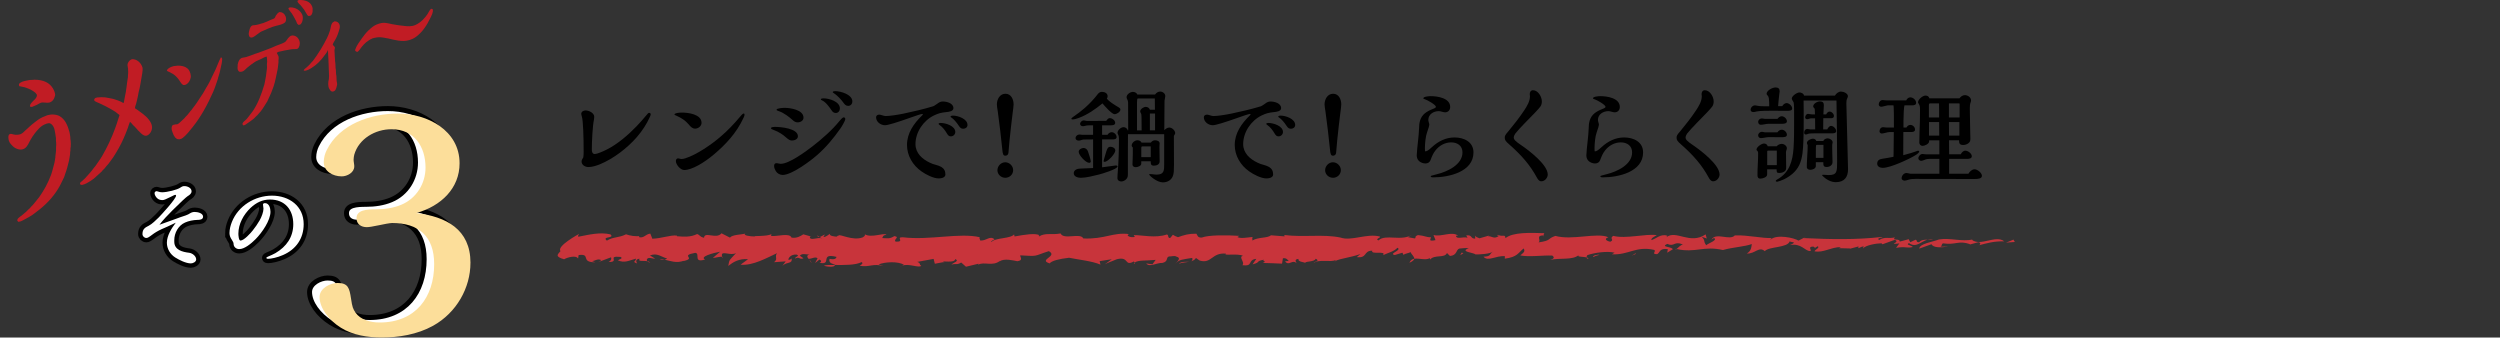 <?xml version="1.0" encoding="UTF-8"?>
<svg xmlns="http://www.w3.org/2000/svg" viewBox="0 0 1000 135">
  <rect x="0" y="0" width="1000" height="135" fill="#333333" stroke="none"/>
  <g style="isolation: isolate;">
    <g id="b" data-name="レイヤー 2">
      <g id="c" data-name="レイヤー 1">
        <g>
          <g>
            <g>
              <g>
                <path d="M259.66,45.15c.4,0,.62.22.62.61,0,.26-.18.7-.31.96-1.32,2.97-3.12,5.68-5.24,8.13-3.83,4.41-9.37,8.65-14.79,10.88-1.45.57-3.04,1.09-4.58,1.09-1.28,0-2.73-.79-2.73-2.23,0-.48.26-1,.7-1.66.09-.7.13-1.44.13-2.19,0-6.21-.22-12.55-.7-14.03-.13-.44-.26-.96-.26-1.18,0-.87.92-1.36,1.72-1.36,1.36,0,3.48,1,3.48,2.58,0,.31-.04.7-.13,1.18-.53,2.45-.84,8.65-.84,11.89,0,.83.18,1.79,1.23,1.79.79,0,3.12-.96,4.84-1.84,4.18-2.1,8.36-5.68,11.79-9.22,1.36-1.4,2.68-2.93,3.96-4.46.62-.74.79-.96,1.1-.96Z" style="fill: #000; stroke-width: 0px;"/>
                <path d="M278.01,51.44c-1.01,0-1.67-.61-2.55-1.7-1.32-1.57-2.99-2.62-4.88-3.45-.57-.22-.79-.35-.79-.52,0-.48,1.58-.74,2.95-.74,2.55,0,7.88.66,7.88,4.11,0,1.31-1.32,2.32-2.6,2.32ZM274.09,63.33c4.53-1.4,10.61-5.6,14.17-8.7,2.82-2.4,5.24-4.94,7.66-7.82,1.06-1.27,1.32-1.4,1.54-1.4.26,0,.35.13.35.35,0,.48-.09.7-.35,1.27-2.9,6.25-7.17,10.75-11.93,14.77-3.83,3.24-8.76,6.21-11.84,6.21-1.5,0-3.34-2.14-3.34-3.58,0-.52.26-1.09.88-1.09.18,0,.4.04.66.13.26.09.48.13.7.13.44,0,.92-.09,1.5-.26Z" style="fill: #000; stroke-width: 0px;"/>
                <path d="M316.73,56.21c-.66,0-1.32-.35-2.24-1.18-1.28-1.18-3.12-2.36-4.75-2.93-.79-.31-1.36-.52-1.36-.83,0-.44,1.19-.52,1.54-.52,2.29,0,9.24.57,9.24,3.76,0,1.22-1.41,1.7-2.42,1.7ZM336.09,51.49c-2.73,3.89-5.68,7.43-9.29,10.58-2.73,2.4-10.12,7.91-13.73,7.91-1.1,0-2.2-.61-2.77-1.57-.35-.61-.66-1.31-.66-2.05,0-.57.26-1.09.92-1.09.22,0,.53.04.84.13.35.09.66.13.88.13,3.43,0,10.17-5.03,12.94-7.17,3.7-2.88,7.66-6.34,10.61-10.01.31-.39,1.19-1.4,1.63-1.4.4,0,.66.26.66.66,0,.7-1.54,3.24-2.02,3.89ZM319.02,48.95c-.88,0-1.5-.48-2.11-1.05-1.28-1.18-3.61-2.84-5.06-3.32-.97-.31-1.23-.48-1.23-.7,0-.61,2.68-.74,3.21-.74,2.33,0,7.57.79,7.57,3.93,0,1.22-1.23,1.88-2.38,1.88ZM334.29,45.19c-.84,0-1.28-.48-1.72-1.14-.84-1.27-2.38-3.37-3.83-3.93-.13-.04-.4-.22-.4-.39,0-.35.84-.39,1.06-.39,2.24,0,6.56,1.27,6.56,4.02,0,.96-.62,1.84-1.67,1.84ZM340.93,40.56c0,1-.62,1.79-1.67,1.79-.88,0-1.41-.57-1.85-1.22-.84-1.22-2.51-2.97-3.74-3.76-.35-.22-.57-.39-.57-.48,0-.39.7-.44.97-.44,2.2,0,6.87,1.36,6.87,4.11Z" style="fill: #000; stroke-width: 0px;"/>
                <path d="M375.16,41.3c.62-.44,1.23-.7,1.94-.7,1.58,0,4.27.66,4.27,2.67,0,1.27-1.94,1.49-2.9,1.57-2.02.22-3.12.48-4.93,1.36-4.22,2.05-7.35,6.69-7.35,11.45,0,3.58,2.68,5.99,5.76,7.43.7.35,1.63.7,2.42.87.57.13,1.54.48,2.16.83,1.14.7,1.63,1.66,1.63,3.02,0,1.27-1.67,1.57-2.68,1.57-2.11,0-5.15-1.57-6.87-2.8-3.52-2.45-5.81-6.34-5.81-10.58,0-4.68,2.64-8.52,6.07-11.85.09-.09.26-.31.26-.39,0-.17-.13-.17-.26-.17-.4,0-3.04.87-4.09,1.27-6.38,2.27-9.68,3.24-10.78,3.24-1.76,0-3.57-1.36-3.57-3.19,0-.7.62-1.05,1.28-1.05.18,0,.62.09,1.01.22.48.17,1.23.35,1.5.35,1.63,0,4.8-.48,7.13-.96,3.96-.83,8.1-1.79,11.97-2.97.35-.17,1.45-.87,1.85-1.18ZM382.12,52.8c0,.92-.79,1.75-1.76,1.75-.7,0-1.1-.31-1.63-1.22-.7-1.22-1.76-2.58-2.95-3.37-.26-.17-.35-.31-.35-.39,0-.35.62-.39.84-.39,1.98,0,5.85,1.18,5.85,3.63ZM387,49.96c0,.92-.75,1.53-1.63,1.53-.79,0-1.19-.13-1.94-1.31-.66-1.05-1.98-2.62-2.86-3.15-.18-.09-.35-.22-.35-.35,0-.39.66-.44.92-.44,2.07,0,5.85,1.31,5.85,3.72Z" style="fill: #000; stroke-width: 0px;"/>
                <path d="M398.75,41.78c0-2.01,1.14-4.28,3.43-4.28s3.26,2.27,3.26,4.28c0,.61-.22,2.32-.35,3.19-.4,3.1-.92,7.74-1.28,11.23-.09.87-.31,3.37-.4,4.59-.04,1.22-.75,1.49-1.28,1.49-.84,0-1.06-.61-1.23-2.67-.18-2.23-1.41-12.68-1.8-15.12-.13-.7-.35-2.1-.35-2.71ZM402.09,71.11c-1.67,0-3.12-1.35-3.12-3.01s1.41-3.19,3.12-3.19,3.17,1.49,3.17,3.15c0,1.75-1.45,3.06-3.17,3.06Z" style="fill: #000; stroke-width: 0px;"/>
                <path d="M448.16,43.84c0,.92-1.5,1.84-2.33,1.84-1.1,0-4.09-3.41-4.84-4.33-2.82,2.32-5.9,4.46-9.33,5.77-.79.31-1.94.65-2.51.65-.22,0-.62,0-.62-.31,0-.13.4-.48.66-.66,1.67-1.14,3.34-2.4,4.84-3.72,1.85-1.66,3.56-3.45,5.06-5.42.44-.57.97-.92,1.67-.92,1.06,0,2.29.52,2.29,1.75,0,.35-.13.7-.31,1,.97,1.18,2.9,2.36,4.88,3.54.4.26.53.48.53.79ZM446.4,66.18c.22,0,.62.13.62.39,0,1.09-6.34,2.97-7.44,3.24-2.07.52-5.19,1.31-7.26,1.31-1.14,0-2.82-.44-2.82-1.84,0-1.31,1.45-1.84,2.55-1.84.4,0,1.36-.04,2.07-.09.66-.04,2.82-.13,3.12-.13v-11.45c-1.32,0-2.6,0-3.92.04-.31.04-.62.13-.84.22-.31.13-.62.22-.97.22-.62,0-1.28-.31-1.28-1.01,0-.83.75-1.44,1.58-1.44.09,0,.18,0,.4.04.18.04.57.09.75.09h4.27v-3.8h-1.1c-.53,0-1.32,0-1.98.18-.31.09-.62.17-.97.17-.57,0-1.14-.31-1.14-.92,0-.7.75-1.4,1.45-1.4.09,0,.35.04.53.09.44.13.84.13,1.41.13,2.33,0,4.71,0,7.04-.04.44-.57.84-1.09,1.41-1.09,1.01,0,2.2.87,2.2,1.92,0,.92-1.19.96-1.85.96h-3.39v3.8h2.16c.35-.57.97-1.05,1.67-1.05.97,0,1.98.96,1.98,1.97,0,.79-.92.92-1.54.92h-4.27v11.15c1.5-.17,3.04-.39,4.53-.61.53-.09.84-.13,1.01-.13ZM435.66,65.13c-1.36,0-4.18-3.06-4.18-4.41,0-.92,1.14-1.53,1.94-1.53.84,0,1.5.61,1.76,1.36.31.83,1.14,3.45,1.14,4.06,0,.35-.35.52-.66.52ZM441.82,64.73c-.18,0-.4-.09-.4-.26s.62-2.32,1.06-3.76c.4-1.27.7-2.01,1.76-2.01.79,0,1.89.57,1.89,1.49,0,1.31-2.99,4.55-4.31,4.55ZM467.7,51.01c1.1,0,2.38,1.18,2.38,2.27,0,.18-.22.61-.53,1.09.04,3.8.04,7.65.04,11.45,0,2.67-.09,3.28-.31,4.2-.53,1.92-2.2,2.93-4.14,2.93-2.42,0-5.46-2.75-5.46-3.15,0-.18.18-.18.31-.18.26,0,.88.04,1.19.09.53.09.97.13,1.5.13,2.99,0,2.99-1.71,2.99-4.15v-12.02h-14.48c-.04,2.36-.04,4.37-.04,7.13v8.65c0,1-.04,1.62-.7,2.27-.48.48-1.23.87-1.94.87-.79,0-1.54-.48-1.54-1.31,0-.87.09-1.97.13-2.45.31-3.8.48-8.83.48-13.2,0-.61-.04-1.31-.35-1.84-.13-.22-.22-.44-.22-.66,0-1.09,1.36-2.27,2.42-2.27.75,0,1.5.57,1.67,1.27h.18l-.04-11.1c0-.48-.13-.92-.35-1.31-.13-.26-.26-.52-.26-.83,0-1.18,1.5-2.14,2.55-2.14.66,0,1.54.39,1.72,1.05h7.13c.48-.66,1.19-1.18,2.02-1.18,1.01,0,2.07.74,2.07,1.84,0,.09-.09.61-.13.79-.09.39-.18.87-.18,1.05l-.09,11.76c.48-.48,1.23-1.05,1.98-1.05ZM462.06,56.12c.88,0,1.8.35,1.8,1.31,0,.17,0,.35-.04.52-.04.26-.04.52-.04.79,0,1,0,1.88.04,3.02.04,1.09.04,1.84.04,2.75,0,1.27-1.14,1.75-2.29,1.75-1.28,0-1.28-.74-1.28-1.75h-3.78v.96c0,.92-1.45,1.4-2.2,1.4-.7,0-1.32-.35-1.32-1.05,0-.74.04-1.88.09-2.62.04-.79.04-1.35.04-1.75v-2.45c-.22-.17-.44-.48-.44-.79,0-1.09,1.23-2.1,2.29-2.1.66,0,1.41.31,1.63.92h3.74c.4-.57,1.01-.92,1.72-.92ZM461.93,39.38h-6.73c-.35,0-.4.66-.4,1.62v11.15h1.85l-.04-5.16c0-1.22-.09-1.4-.31-1.79-.09-.17-.22-.48-.22-.61,0-.96,1.36-1.84,2.24-1.84.7,0,1.45.44,1.63,1.14h2.02c-.04-1.49-.04-3.01-.04-4.5ZM460.3,58.57h-3.43c-.35,0-.35.35-.35.61v3.67h3.78v-4.28ZM462.02,45.41h-2.07v6.73h2.07v-6.73Z" style="fill: #000; stroke-width: 0px;"/>
                <path d="M506.24,41.3c.62-.44,1.23-.7,1.94-.7,1.58,0,4.27.66,4.27,2.67,0,1.27-1.94,1.49-2.9,1.57-2.02.22-3.12.48-4.93,1.36-4.22,2.05-7.35,6.69-7.35,11.45,0,3.58,2.68,5.99,5.77,7.43.7.35,1.63.7,2.42.87.57.13,1.54.48,2.16.83,1.14.7,1.63,1.66,1.63,3.02,0,1.27-1.67,1.57-2.68,1.57-2.11,0-5.15-1.57-6.87-2.8-3.52-2.45-5.81-6.34-5.81-10.58,0-4.68,2.64-8.52,6.07-11.85.09-.09.26-.31.26-.39,0-.17-.13-.17-.26-.17-.4,0-3.04.87-4.09,1.27-6.38,2.27-9.68,3.24-10.78,3.24-1.76,0-3.56-1.36-3.56-3.19,0-.7.62-1.05,1.28-1.05.18,0,.62.09,1.01.22.48.17,1.23.35,1.5.35,1.63,0,4.8-.48,7.13-.96,3.96-.83,8.1-1.79,11.97-2.97.35-.17,1.45-.87,1.85-1.18ZM513.19,52.8c0,.92-.79,1.75-1.76,1.75-.7,0-1.1-.31-1.63-1.22-.7-1.22-1.76-2.58-2.95-3.37-.26-.17-.35-.31-.35-.39,0-.35.62-.39.84-.39,1.98,0,5.85,1.18,5.85,3.63ZM518.08,49.96c0,.92-.75,1.53-1.63,1.53-.79,0-1.19-.13-1.94-1.31-.66-1.05-1.98-2.62-2.86-3.15-.18-.09-.35-.22-.35-.35,0-.39.66-.44.92-.44,2.07,0,5.85,1.31,5.85,3.72Z" style="fill: #000; stroke-width: 0px;"/>
                <path d="M529.82,41.78c0-2.01,1.14-4.28,3.43-4.28s3.26,2.27,3.26,4.28c0,.61-.22,2.32-.35,3.19-.4,3.1-.92,7.74-1.28,11.23-.09.87-.31,3.37-.4,4.59-.04,1.22-.75,1.49-1.28,1.49-.84,0-1.06-.61-1.23-2.67-.18-2.23-1.41-12.68-1.8-15.12-.13-.7-.35-2.1-.35-2.71ZM533.17,71.11c-1.67,0-3.12-1.35-3.12-3.01s1.41-3.19,3.12-3.19,3.17,1.49,3.17,3.15c0,1.75-1.45,3.06-3.17,3.06Z" style="fill: #000; stroke-width: 0px;"/>
                <path d="M570.12,60.54c.53,0,1.19-.31,2.68-1.71,2.51-2.32,5.54-3.85,9.02-3.85,3.74,0,7.57,1.75,7.57,5.99,0,7.78-9.86,9.97-16.06,9.97-.53,0-1.06-.04-1.06-.48,0-.09.4-.26,2.55-.79,4.14-1.01,10.17-3.8,10.17-8.7,0-2.67-2.02-4.02-4.53-4.02s-4.8,1.31-6.29,3.24c-.88,1.14-1.23,1.92-1.98,3.89-.35.87-1.06,1.31-2.07,1.31-.18,0-.57-.04-.75-.09-1.76-.44-2.68-1.57-2.68-3.15,0-.74.31-4.15.57-6.25.13-1.09.31-3.02.35-4.33.04-1.44.09-2.23.4-3.32.75-2.45,2.51-3.63,5.15-4.68.92-.35,1.19-.57,1.19-.83,0-.87-3.56-2.8-4.36-3.02-.48-.13-.66-.26-.66-.39,0-.74,2.42-.87,2.95-.87,2.73,0,7.79.74,7.79,4.33,0,1.22-.79,2.14-2.07,2.14-.26,0-.7-.09-1.14-.22-.4-.13-1.01-.26-1.32-.26-2.07,0-4.22,1.22-4.22,3.54,0,.22.09.61.22,1.05.09.22.18.66.18.87,0,.26-.31,1.44-.92,3.1-.57,1.57-.84,4.46-.84,6.29,0,.26,0,.74.04,1.09,0,.13.04.13.13.13Z" style="fill: #000; stroke-width: 0px;"/>
                <path d="M605.5,54.9c0,.92.48,1.49,3.26,3.37,3.12,2.14,10.34,7.69,10.34,11.54,0,1.31-1.19,2.71-2.55,2.71-.92,0-1.41-.79-1.8-1.49-2.77-5.11-6.21-9-11.13-13.33-1.32-1.14-1.72-1.7-1.72-2.58s.22-1.18,1.5-2.67c2.11-2.53,4.36-5.42,6.29-8.31,1.1-1.66,2.29-3.63,2.29-5.6,0-.13,0-.22-.04-.44-.04-.22-.04-.31-.04-.48,0-.74.4-1.53,1.28-1.53,2.07,0,3.56,2.62,3.56,4.46,0,.66-.13,1.36-.48,1.92-.53.83-2.82,3.24-6.51,6.95-.97.96-3.08,3.28-3.61,3.98-.31.44-.62,1.05-.62,1.49Z" style="fill: #000; stroke-width: 0px;"/>
                <path d="M637.97,60.54c.53,0,1.19-.31,2.68-1.71,2.51-2.32,5.54-3.85,9.02-3.85,3.74,0,7.57,1.75,7.57,5.99,0,7.78-9.86,9.97-16.06,9.97-.53,0-1.06-.04-1.06-.48,0-.09.4-.26,2.55-.79,4.14-1.01,10.17-3.8,10.17-8.7,0-2.67-2.02-4.02-4.53-4.02s-4.8,1.31-6.29,3.24c-.88,1.14-1.23,1.92-1.98,3.89-.35.87-1.06,1.31-2.07,1.31-.18,0-.57-.04-.75-.09-1.76-.44-2.68-1.57-2.68-3.15,0-.74.31-4.15.57-6.25.13-1.09.31-3.02.35-4.33.04-1.44.09-2.23.4-3.32.75-2.45,2.51-3.63,5.15-4.68.92-.35,1.19-.57,1.19-.83,0-.87-3.56-2.8-4.36-3.02-.48-.13-.66-.26-.66-.39,0-.74,2.42-.87,2.95-.87,2.73,0,7.79.74,7.79,4.33,0,1.22-.79,2.14-2.07,2.14-.26,0-.7-.09-1.14-.22-.4-.13-1.01-.26-1.32-.26-2.07,0-4.22,1.22-4.22,3.54,0,.22.09.61.22,1.05.09.22.18.66.18.87,0,.26-.31,1.44-.92,3.1-.57,1.57-.84,4.46-.84,6.29,0,.26,0,.74.04,1.09,0,.13.04.13.13.13Z" style="fill: #000; stroke-width: 0px;"/>
                <path d="M674.23,54.9c0,.92.48,1.49,3.26,3.37,3.12,2.14,10.34,7.69,10.34,11.54,0,1.31-1.19,2.71-2.55,2.71-.92,0-1.41-.79-1.8-1.49-2.77-5.11-6.21-9-11.13-13.33-1.32-1.14-1.72-1.7-1.72-2.58s.22-1.18,1.5-2.67c2.11-2.53,4.36-5.42,6.29-8.31,1.1-1.66,2.29-3.63,2.29-5.6,0-.13,0-.22-.04-.44-.04-.22-.04-.31-.04-.48,0-.74.4-1.53,1.28-1.53,2.07,0,3.56,2.62,3.56,4.46,0,.66-.13,1.36-.48,1.92-.53.83-2.82,3.24-6.51,6.95-.97.96-3.08,3.28-3.61,3.98-.31.44-.62,1.05-.62,1.49Z" style="fill: #000; stroke-width: 0px;"/>
                <path d="M714.58,41.22c1.06,0,2.29,1.14,2.29,2.19,0,.87-1.06.92-2.16.92-1.94,0-3.87-.04-5.76-.04-1.45,0-5.06,0-6.38.31-.4.13-.79.22-1.19.22-.62,0-1.14-.26-1.14-.92,0-.87.84-1.75,1.72-1.75.18,0,.53.04.84.13.7.17,1.58.22,2.64.22h2.24c0-1.05,0-2.05-.13-3.1-.09-.48-.18-.87-.57-1.27-.22-.22-.35-.39-.35-.57,0-1.4,2.38-2.58,3.56-2.58s1.67.48,1.67,1.62c0,.09-.04.39-.09.61-.18,1.31-.4,3.58-.53,5.25h1.67c.31-.57.97-1.22,1.67-1.22ZM712.77,57.56c.88,0,1.98.79,1.98,1.75,0,.26-.09.48-.18.74-.13.31-.18.61-.18.96,0,1.01,0,2.01.04,3.02.04.96.04,1.92.04,2.88,0,.79-.13,1.4-.88,1.79-.57.35-1.23.48-1.85.48-1.01,0-1.1-.22-1.1-1.44h-3.78v2.05c0,1.14-1.85,1.66-2.73,1.66s-1.14-.57-1.14-1.36c0-1.4.04-2.75.13-4.46.09-1.53.13-2.84.13-4.37,0-.39-.04-.61-.31-.92-.18-.09-.35-.26-.35-.48,0-1.05,2.02-2.45,2.99-2.45.75,0,1.32.39,1.5,1.09h3.61c.44-.61,1.32-.96,2.07-.96ZM712.69,46.5c.97,0,2.07,1.01,2.07,2.01,0,.87-1.06,1-1.72,1h-5.54c-.48,0-1.28.13-1.72.22-.44.09-1.01.18-1.5.18-.62,0-1.01-.57-1.01-1.14,0-.83.7-1.4,1.5-1.4.22,0,.48.04.66.09s.35.09.57.09h4.97c.4-.52,1.01-1.05,1.72-1.05ZM712.69,51.88c1.01,0,2.07,1.01,2.07,2.01,0,.92-1.06,1-2.16,1-1.67,0-3.34-.04-5.02-.04-.4,0-1.14.09-1.76.22-.44.09-1.01.18-1.5.18-.62,0-1.06-.52-1.06-1.09,0-.83.75-1.44,1.54-1.44.22,0,.4.04.53.09.13.04.53.13.66.13h4.97c.35-.57,1.01-1.05,1.72-1.05ZM710.71,60.23h-3.34c-.26,0-.48.04-.48.35v5.47h3.83v-5.81ZM739.22,67.62c0,3.23-1.45,5.25-4.93,5.25-1.94,0-3.92-1.14-5.24-2.49-.09-.04-.18-.17-.18-.26,0-.17.13-.22.26-.22.18,0,.48,0,.84.04.31.04,1.23.09,1.45.09,3.43,0,3.43-1.4,3.43-5.38,0-8.13-.13-16.31-.26-24.44h-13.16c0,1.27.04,2.49.04,3.76v5.07c0,2.58,0,4.98-.13,7.56-.13,3.02-.26,6.51-1.63,9.4-1.28,2.67-3.52,4.42-6.12,5.73-.79.39-2.46.96-2.68.96-.26,0-.62-.04-.62-.35,0-.13.35-.44.53-.52,4.97-2.71,6.25-7.43,6.6-12.63.22-3.41.22-6.82.22-10.18v-4.11c0-1.27,0-2.75-.18-3.89-.09-.26-.26-.52-.44-.79-.13-.22-.31-.57-.31-.79,0-1.05,2.07-2.45,3.04-2.45.75,0,1.76.44,1.85,1.27h12.37c.48-.83,1.41-1.62,2.42-1.62s2.77.7,2.77,1.88c0,.22-.13.57-.31.92-.26.48-.31,1.36-.31,1.88l.66,25.97v.35ZM732.4,50.35c.97,0,2.07,1.14,2.07,2.1,0,.7-.75.87-1.32.87h-6.25c-1.67,0-3.3.04-3.65.22-.26.13-.57.26-.88.26-.48,0-.7-.26-.7-.74,0-.74.44-1.49,1.28-1.49.18,0,.4.04.57.09.18.04.4.09.57.09h1.98c-.04-1.53-.04-2.93-.04-4.42h-1.58c-.26,0-.53.09-.79.18-.26.09-.53.17-.84.17-.4,0-.75-.31-.75-.7,0-.66.44-1.44,1.19-1.44.18,0,.35.04.53.09.53.13,1.06.13,1.58.13h.62c0-.74-.04-1.79-.09-2.23-.4-.44-.62-.7-.62-.96,0-1.14,1.67-2.01,2.68-2.01,1.1,0,1.58.44,1.58,1.49,0,.7-.09,2.36-.18,3.72h1.1c.26-.52.7-1.14,1.36-1.14.88,0,1.76.92,1.76,1.79,0,.66-.57.87-1.14.87h-3.12c-.04,1.49-.04,2.97-.04,4.46h1.63c.22-.52.84-1.4,1.5-1.4ZM731.04,55.33c.84,0,2.02.7,2.02,1.62,0,.13-.04.31-.09.44-.09.39-.09.48-.09,1.44s0,1.57.04,2.58c.04.96.09,2.4.09,3.41,0,1.27-1.14,1.97-2.33,1.97-1.28,0-1.36-.57-1.36-1.92h-2.99v1.57c0,1.01-1.36,1.49-2.2,1.49-.66,0-1.41-.35-1.41-1.09,0-.87.04-2.32.13-3.67.18-2.71.22-4.02.22-5.03,0-.17-.13-.35-.18-.48-.09-.18-.13-.31-.13-.48,0-.96,1.58-1.71,2.38-1.71.66,0,1.19.31,1.36.92h2.82c.22-.66,1.06-1.05,1.72-1.05ZM729.37,57.96h-2.68c-.13,0-.26.09-.26.22-.09.35-.09.87-.09,2.23v2.75h3.04v-5.2Z" style="fill: #000; stroke-width: 0px;"/>
                <path d="M766.41,60.54c.35-.13.7-.26.84-.26.22,0,.44.13.44.35,0,.26-.57.87-1.28,1.31-2.68,1.7-10.25,5.2-13.29,5.2-1.14,0-2.24-.52-2.24-1.66,0-1.27.79-1.79,2.02-1.97,1.67-.26,2.99-.48,4.49-.79.04-.44.04-.74.04-1.14,0-2.93.04-5.81.09-8.74h-1.85c-.22,0-.97.13-1.54.31-.48.13-1.1.26-1.41.26-.48,0-.92-.35-.92-.87,0-.83.48-1.66,1.45-1.66.26,0,.66.04.88.09.22.04.31.04.53.04h2.9c0-4.28,0-7.74-.09-8.22-.04-.22-.09-.48-.09-.66h-2.24c-.18,0-.92.17-1.36.31-.62.17-1.01.26-1.28.26-.53,0-1.01-.35-1.01-.92,0-.87.62-1.75,1.58-1.75.26,0,.75.04,1.06.09.31.04.4.04.66.04h7.7c.31-.66.88-1.22,1.63-1.22,1.1,0,2.33,1.05,2.33,2.19,0,.83-.75,1-1.54,1h-3.12c-.22.52-.4,3.93-.4,6.21v2.67h1.19c.31-.57.84-1.05,1.54-1.05.97,0,1.89.87,1.89,1.84,0,.87-.79,1.01-1.63,1.01h-3.04c-.04,2.75-.04,5.25-.04,7.87v1.4c2.51-.65,3.87-1.09,5.1-1.53ZM789.82,67.71c1.14,0,2.95,1.44,2.95,2.62s-1.67,1.27-2.95,1.27c-7.61,0-13.73-.04-22.44-.04h-1.28c-.97,0-1.85.04-2.77.35-.48.17-1.14.35-1.45.35-.53,0-1.23-.31-1.23-.92,0-1.09.88-2.14,1.98-2.14.22,0,.62.09.97.17.26.09.44.13.75.13h11.4v-5.95h-2.6c-1.14,0-1.89,0-2.38.09-.44.09-.66.17-1.06.35-.4.17-.97.35-1.23.35-.53,0-1.14-.44-1.14-1,0-.83.79-1.75,1.67-1.75.22,0,.57.04.79.09.22.04.31.04.53.04h5.41v-5.6h-4.09v.44c0,1-1.76,1.79-2.64,1.79-.75,0-1.28-.61-1.28-1.31,0-1.49.04-3.41.09-4.37.13-2.75.18-5.55.18-8.31v-.7c0-.79-.04-1.49-.53-2.19-.13-.13-.26-.39-.26-.57,0-1.14,1.89-2.67,2.95-2.67.75,0,1.36.26,1.58,1.09h12.06c.48-.66,1.23-1.27,2.16-1.27,1.14,0,2.46.87,2.46,2.14,0,.26-.09.52-.18.79-.26.7-.31,1.4-.31,2.19v.66c0,4.24.22,9,.22,11.67,0,.79-.13,1.31-.79,1.79-.57.44-1.32.7-2.07.7-1.41,0-1.67-.61-1.67-1.88h-4l.04,5.6h4.66c.26-.66,1.01-1.44,1.8-1.44,1.1,0,2.6,1.14,2.6,2.23,0,.96-1.19,1.05-1.89,1.05h-7.17v5.95h7.7c.48-.83,1.41-1.79,2.46-1.79ZM775.65,44.1c0-.92,0-1.84-.04-2.75h-3.61c-.35,0-.44.35-.44.66v4.98h4.09v-2.88ZM775.65,48.82h-4.05v5.42h4.09l-.04-5.42ZM783.84,41.61s-.09-.18-.09-.26h-4.18v5.64h4.27v-5.38ZM783.75,48.82h-4.18c.04,1.88.04,3.63.04,5.42h4.14v-5.42Z" style="fill: #000; stroke-width: 0px;"/>
              </g>
              <g>
                <polygon points="805.93 96.79 805.38 95.84 802.43 97.05 805.93 96.79" style="fill: #c8343b; stroke-width: 0px;"/>
                <path d="M775.68,95.76c-2.71,1.04-7.88,1.7-7.97,3.69l4.9-1.77c.68,1.5,3.91,1.41,6.75.92l-3.23.09c.83-.2.3-1.15,1.14-1.35,4.94.77,6.2-1.3,10.77.34l-.26.16,3.6-.97c1.14.22.69.93.32,1.2,3.21-.79,5.65-1.62,10-1.53-3.37-2.72-9.56,2.12-12.91-.6l.25-.16c-4.21,1.01-9.09-.74-13.36,0Z" style="fill: #c8343b; stroke-width: 0px;"/>
                <path d="M791.71,98.06c-.1.02-.19.05-.28.07.02.08.14.03.28-.07Z" style="fill: #c8343b; stroke-width: 0px;"/>
                <path d="M617.37,94.13l-.17.43c.26-.16.5-.31.17-.43Z" style="fill: #c8343b; stroke-width: 0px;"/>
                <path d="M670.65,99.6c-.09-.02-.17-.03-.26-.05-.34.6-.16.45.26.05Z" style="fill: #c8343b; stroke-width: 0px;"/>
                <path d="M327.86,94.78l-1.04-.63c.26.58.63.71,1.04.63Z" style="fill: #c8343b; stroke-width: 0px;"/>
                <path d="M256.34,94.29s-.07.02-.11.03c.03,0,.08-.02.11-.03Z" style="fill: #c8343b; stroke-width: 0px;"/>
                <path d="M288.91,102.73l.14.55c.14-.31.06-.47-.14-.55Z" style="fill: #c8343b; stroke-width: 0px;"/>
                <path d="M265.82,103.83c-.65-.14-1.28-.25-1.92-.26.44.31,1.25.38,1.92.26Z" style="fill: #c8343b; stroke-width: 0px;"/>
                <path d="M257.04,94.06c-.21.1-.46.17-.7.23.27-.06.53-.13.7-.23Z" style="fill: #c8343b; stroke-width: 0px;"/>
                <path d="M323.66,103.75l.9,1.44c-.01-.47-.47-.96-.9-1.44Z" style="fill: #c8343b; stroke-width: 0px;"/>
                <path d="M260.11,104.98c-.32-.28-.75-.42-1.21-.51.22.28.62.5,1.21.51Z" style="fill: #c8343b; stroke-width: 0px;"/>
                <path d="M770.99,95.86c.66-.02,1.4-.05,2.3-.21-.85-.11-1.6,0-2.3.21Z" style="fill: #c8343b; stroke-width: 0px;"/>
                <path d="M453.9,105.05c-.18.15-.32.33-.41.55.51-.13.54-.33.41-.55Z" style="fill: #c8343b; stroke-width: 0px;"/>
                <path d="M377.61,104.82l-.25.05c.07.06.16.14.32.23l-.07-.28Z" style="fill: #c8343b; stroke-width: 0px;"/>
                <path d="M399.88,104.59c-.11.09-.21.2-.3.31.22-.14.27-.23.3-.31Z" style="fill: #c8343b; stroke-width: 0px;"/>
                <path d="M360.78,106.33c-.27.13-.55.28-.78.49l.78-.49Z" style="fill: #c8343b; stroke-width: 0px;"/>
                <path d="M344.67,104.84c.72.51-.05.99-.81,1.47,4.02.69,5.35-1.1,9.53.15l-1.96-.7c2.7-1.05,7.69-1.27,10.1.1l-.75.47c2.57-1.15,6.61.98,7.71,0-1.05-.63.05-.99-1.59-1.58l6.54-1.19.49,1.94,3.43-.65c-.85-.78,4.6.61,4.69-1.22,1.96.7-.81,1.47-1.51,2.22,1.93-.56,2.14.27,3.94-.85l1.91,1.69,5.04-1.22c-.25.16.06.28-.18.44,2.3-1.44,5.85.84,8.78-1.63-.15.09-.11.17-.15.28,1.61-1.34,5.57-.37,7.02-.08,2.6-.33,1.08-1.63,1.19-2.34,7.53.44,5.13.33,11.45-1.69,3.79,2.12-4.47,3.43.34,4.91.64-1.03,3.98-1.85,7.75-2.26,3.45.73,9.22,1.29,12.56,2.75l-.34-1.39,4.85-.77-2.76,2.03c.77-.47,3.21-1.36,4.83-2.04,5.03-1.22,2.85,3.03,6.76.91.15.15.28.3.37.44,1.26-1.07,4.56-.68,8.37-1.08l-1.32,1.79-2.47-.38c1.33,1.73,4.08-.3,6.48-.19,2.51-.61,1.26-2.07,2.6-2.59.91.08,2.26-.45,2.98.06,2.21.55.24,2.1-.46,2.86,1.91-1.83,2.57-1.6,6.82-2.34.23.86-.08,1.24-.65,1.41.9-.23,1.68-.61,2.14-1.38l1.45,1.02c4.84,1.48,4.8-3.31,10.59-2.75-1.54.96,4.99-.23,6.76.91-2.01.29.96,2.61-.25,3.69,4.63.65,1.84-2.11,5.59-2.53l-1.51,2.23c3.61-.97.88-1.19,4.56-1.89-1.02.64,1.63.59-.55,1.31,4.8.22,3.56.02,7.78.28l.35-2.14c1.41-.25,1.95.7,2.35,1.1-.59.04-1.5-.03-1.42.24,1.65,1.85,2.7-1.05,4.61.65-.47-.68-1.01-1.62.74-1.75-.56,1.31,2.68,1.21,2.82,1.77-1.11-.9,3.75-.42,3.99-1.84,2.03.98-.64,1.04-.75,1.75,1.66-1.67,7.08-.24,8.61-1.19.03.13.12.22.11.31,2.14-1.02,5.69-1.27,9.95-2.74l-1.46,1.23c4.3.53,2.61-2.59,6.18-2.57-.75,1.75,5.9-.15,4.31,1.8,2.12-1,4.39-1.45,5.78-2.97,2.03.98-3.85,2.4-1.05,2.9l3.02-.92.54.95c.12-.71,2.77-.77,2.64-1.32.47,1.14,1.69,1.93,1.56,2.8,1.91-.34,4.61.74,6.2-.26l.14.56c1.84-2.11,5.83-.43,6.75-2.61l1.19,1.18c2.92-.21,2.36-2.43,3.71-2.95,1.16-.08,2.59-.33,3.82-.14-3.8,1.41,1.92,1.7,2.71,2.48,1.49.03,5.9-.15,7.11-1.22-1.8,1.12-.68,2.02-3.92,2.12,1.74,2.13,4.92-.5,8.55-.2l-.04.99c5.17-.66,5.33-2.37,7.57-4.09.61,1.23.1,1.55-1.37,2.79,3.45.73,8.89-.09,12.78.05,1.22.87.42,1.38-.87,1.76,4.01-.94,8.98.21,11.5-1.97-.99.87,1.62.57,3.1.98,0-.45.28-1.03.46-.97,2.45-.88,7.88-1.71,10.75-.93l-1.04.64c6.62.36,9.54-3.38,16.77-1.79,1.3.46-1.34,1.79,1.32,1.73,1.29-.8.87-2.46,4.24-2l-.23,1.43,2.3-1.44c-1.18-1.18-4.94-.77-2.31-2.09,3.02,1.33,2.63-1.32,6.3.24-.85.15-1.96,1.24-2.56,1.81,7.69,1.68,10.76-1.4,18.55.4,3.88-1.13,8.86-1.35,11.55-2.4-.22,1.43-.2,2.69-1.99,3.81,3.31.18,4.87-3.04,7.18-.95,1.59-1.95,9.19-1.24,9.98-3.98.14.56,3.57.02.09,1.55,4.52-.9,5.95,2.38,8.02,2.37,1.16-.08-1.33-1.74,1.32-1.79.32.12.4.39.73.51l1.02-.64c1.06.63-1.15,1.35-1.25,2.07,3.71.58,6.13-1.58,10.52-1.76l-.75.48,4.47.1-.25.16,3.61-.97-.11.71c.83-.2,1.03-.64,2.19-.73l-.37.87c1.15-1.36,5.4-2.09,7.48-2.1l.4.39,4.89-1.77c2.61.94-3.33,2.08,1.85,1.42l-1.33,1.79c3.68-.7,4.23.26,6.74-.35-1.14-.91-2.88-.78-1.59-1.57,2.89,2.04,4.62-.53,7.39-1.36-1.41.04-2.36.02-3.32,1.06-1.49-.03-.54-.95-1.45-1.03l-2.11,1.01-.6-1.23-3.62.97c.23-1.43-3.32-.18-1.91-1.69-2.53.61-3.97-.42-6.27,1.03-1.71-.86,2.7-1.05.89-1.19-10.1,1.16-20.54.94-31.05.44l1.02-.64c-1.02.64-2.37,1.16-3.14,1.65-1.79-1.14-8.68-2.61-11.1-.46-.34-.12.19-.44.44-.6-3.5.26-9.81-1.25-14.8-1.03-2.11,2.27-7.49-1.42-9.38,1.68l1.03-.64c1.7.86-2.42,2.15-3.12,2.91-1.4-2.01-.1-1.54-1.76-3.4l1.98.7-.44-1.66c-6.33,4.28-11.78-1.95-15.73,1.15.24-.16.18-.43.44-.59-2.62-.94-4.46,1.17-6.39,1.74-.22-.83,1.15-1.35,2.16-1.99-4.61-.65-12.35,1.61-17.43.29-1.79,1.12.68,1.5-1.19,2.35-1.57-.31-2.68-1.21-.75-1.78-4.39-2.07-14.5,1.35-21.22-.56-3.54,1.24-1.33,1.79-6.75,2.61,1.27-.8-1.29-2.73,1.95-2.82l.38-.87c-5.39-.17-12.59-.49-15.53,1.99-.17-1.82-.98-.35-3.01-1.33-.83.2.07.28.41.4-1.98,1.56-2.99-.06-4.41.18l.5-.32-3.88,1.13c-.65-.24-1.62-.58-1.75-1.14l.02,1.27c-2.08.01-1.01-1.62-3.6-1.29l.55.95c-1.64-.59-4.28.73-4.62-.65-.07-.27.25-.16.84-.2-2.58-1.93-6.66.63-9.85-.27l.81,2.06c-3.1.65-1.9-.42-1.78-1.14-2.08.01-2.53-.66-5.27-.88-1.35.52-.7.76-1.14,1.35l-2.79-.5,1.79-1.12c-4.29,2.99-10.77-.34-13.64,2.41-1.63-.59,1.46-1.23.48-1.58-5.09-1.32-11.37,1.96-15.62.44-6.9-1.47-14.85-.04-22.52-1.03l.14.55-5.45-.44c-1.47,1.24-5.18.66-7.48,2.1.19-.44-.3-1.11.23-1.43-2.32.17-4.84.78-6.22.03l.78-.47c-5.14-.34-12.27-.37-14.97.67-1.76.13-1.71-.86-2.18-1.53-2.97-.06-4.92.5-7.36,1.39-.65-.23-1.31-.47-2.04-.98l-1.13,1.35c-1.24-.19-.29-1.11-1.27-1.46-4.63,1.61-10.04.18-13.29.27l.47.67c-1.35.52-3.96-.42-2.36-1.1-6.43-.8-9.54,2.11-18.24,1.76-1.21-2.45-7.84.72-9.12-2.01-3.67.7-6.04-.4-8.6,1.2-.08-.28-.4-.39.19-.44-1.45-1.02-6.3-.24-9.98.45l-.21-.83c-1.33,1.79-7.69,1.27-9.02,3.06-.41-.39.7-.76,1.22-1.08-1.93-1.69-3.36.81-5.84.43.19-.44-.54-.95-.02-1.27-8.22-1.93-20.15,1.34-30.87.01-2.98-.07,1.08,1.89-2.81,1.76-1.12-.91,1.91-1.83-.56-2.22-1.79,1.12-2.45.89-4.85.78.44-.6.04-.99,1.73-1.4-1.38-.75-5.88,1.42-8.63-.07.14.55-.37.87-.88,1.19-4.06,1.57-9.31-1.57-9.68-.7,0,0-1.42.25-.19.44-1.49-.03-3.63-.3-3.26-1.17-.78.48-1.46,1.24-2.64,1.33l.64-1.04c-.68.22-1.46.87-2.12,1l1.05.63c-1.71-.86-5.05,1.22-4.95-.76l.58-.05-3.19-.89c-1.28.8-2.57,1.6-4.7,1.33-.83-2.05-5.46-.44-8.19-.66l.12-.72c-2.13,1-7.59.55-6.6.91-2.07.01-4.88-.49-3.84-1.13-1.68.41-5.25.39-6.14,1.58l-3.39-1.72c-2.04,2.55-6.78-.92-6.98,1.78-1.89-.42-1.45-1.02-2.76-1.49-2.63,1.32-5.35,1.1-8.08.88l-.07-.28c-2.73-.22-5.94,1.14-9.77,1.28l-.81-2.06c-2.01.29-2.5,1.88-4.4,1.45-.44-.32-.02-.42.49-.54-1.87.41-4.4-.11-5.81-.62-2.89,1.48-5.11.94-7.65,2.53-2.25-1.81,3.35-.81,1.43-2.5-4.11-.97-8.3.05-12.82.94-.39-.39.12-.71.3-1.15,0,0-9.17,4.94-7.46,6.9-1.13,1.35-2.42,2.15,1.44,3.28,1.28-.8,4.9-1.77,5.58-.27l.23-1.43c5.17-.66.45,2.93,6.67,2.9l-1.31-.47c1.17-.09,2.12-1,3.43-.53.4.4-.45.59-.96.92l5.15-1.93c.22.83.02,1.27-1,1.91,4.73-.06-.95-2.61,4.82-2.05,1.05.63-.37.87-1.13,1.35,2.67,1.22,4.48.1,7.24-.67.04,1.27-1.78,1.12.49,1.94-.46-.67-.74-1.78,1.01-1.91-.85,1.29,1.33.68,3.04,1.01-.35-.44-.22-1.05.45-1.27.84-.2,1.55.31,2.72.23l-2.1-1.26c2.94-1.21,4.61.65,6.84,1.19-.18.24-.57.4-1.02.47,2.36.52,4.78,1.55,7.76.44l-.25.16c5.61-1.26-1.73-2.13,4.8-3.32,2.15.27-1.03,4.16,3.93,2.67-2.35-1.1,3.2-2.63,6.03-3.12l-2.92,2.47c1.14.02,3.12-.66,3.74-.41l-.14-.56c-.22-2.1,3.65.3,5.7-.98-2.55,2.87-2.69,2.31-3.15,5.17,1.99-1.56,4.29-3,7.93-2.7l-3,2.2c4.86.49,10.57-2.75,14.56-4.6-1.08,1.63.57,2.21-1.17,3.61l4.67-.34-1.32,1.79c1.91-1.83,4-.57,3.69-2.95-.51.32-.44.6-1.35.52.11-.72.92-2.19,3.33-2.08,1.63.59-.96.92-.5,1.59,1.55-.96,1.64.59,3.25-.1l-1.44-1.02c1.13-1.36,2.67-.06,4.25-.74-1.91.59-1.29,1.38-.57,2.2l-.1-.18c1.16-.08,2.7-1.04,3.5-.26l-.99,1.91,1.72-1.4c.65.23,1.11.91.02,1.27,5.33,1.16-.15-4.08,6.83-2.34-.12.72-.88,1.2-2.78.77-.31,1.15.16,1.82,2.05,2.25.03.09,0,.14.01.21,3.63.03,8.36.13,10.75-1.15Z" style="fill: #c8343b; stroke-width: 0px;"/>
                <path d="M333.92,105.98c-1.94-.01-3.58,0-4.34.25.37.37,4.44.95,4.34-.25Z" style="fill: #c8343b; stroke-width: 0px;"/>
                <path d="M620.04,103.95c-.25.06-.48.12-.72.19.25-.06.49-.12.72-.19Z" style="fill: #c8343b; stroke-width: 0px;"/>
                <path d="M635.45,103.38c-.17-.2-.46-.33-.81-.42,0,.37.2.66.81.42Z" style="fill: #c8343b; stroke-width: 0px;"/>
                <path d="M476.19,104.6s.04,0,.07-.02c-.02,0-.05.01-.07.02Z" style="fill: #c8343b; stroke-width: 0px;"/>
                <path d="M563.77,105.12c1.35-.61,1.85-1.12,1.92-1.61-.85.15-1.55.58-1.92,1.61Z" style="fill: #c8343b; stroke-width: 0px;"/>
                <path d="M534.23,104.36c-.19.09-.39.18-.55.28.43-.11.55-.19.55-.28Z" style="fill: #c8343b; stroke-width: 0px;"/>
                <path d="M471.58,105.54c1.3-.62,3.12-.58,4.62-.94-1.27.34-3.73-.27-4.62.94Z" style="fill: #c8343b; stroke-width: 0px;"/>
                <polygon points="654.22 101.3 652.68 102.26 654.3 101.57 654.22 101.3" style="fill: #c8343b; stroke-width: 0px;"/>
                <path d="M639.83,101.93c-.65-.24-3.17.37-2.44.88.76-.48,1.62-.68,2.44-.88Z" style="fill: #c8343b; stroke-width: 0px;"/>
                <polygon points="584.7 101.04 584.08 102.07 585.36 101.27 584.7 101.04" style="fill: #c8343b; stroke-width: 0px;"/>
              </g>
            </g>
            <g>
              <g style="mix-blend-mode: multiply;">
                <path d="M184.18,103.16c0,9.95-5.52,19.9-14.9,25.13-6.42,3.57-13.87,4.72-20.67,4.72-5.27,0-11.56-.89-16.31-3.95-4.88-3.06-8.48-7.91-8.48-12.25,0-3.57,4.37-5.61,7.19-5.61,4.24,0,4.75,2.04,5.39,6.25.51,3.44.77,4.08,1.8,5.61,1.93,2.81,5.91,3.95,9.63,3.95,14.38,0,21.83-10.08,21.83-23.34,0-11.23-6.29-16.46-16.82-16.46-.77,0-3.6.51-5.26.89-2.44.51-3.98.77-4.88.77-2.18,0-4.11-1.15-4.11-3.57,0-3.32,4.11-3.57,7.83-3.57,3.47,0,6.93-.51,10.02-1.79,6.16-2.55,9.76-8.55,9.76-14.93,0-8.29-4.49-15.31-13.61-15.31-6.55,0-13.1,3.83-14.9,10.2-.13.51-.26,1.4-.26,1.91,0,.38,0,.64.13,1.4.13.76.13,1.02.13,1.4,0,2.42-2.83,3.95-5.01,3.95-3.6,0-7.19-2.04-7.19-5.74,0-1.66.51-3.45,1.16-4.72,5.14-10.46,17.72-14.67,28.51-14.67,11.81,0,24.66,6.76,24.66,19.9,0,9.95-7.32,17.09-17.34,19.9,11.94,1.4,21.7,6.51,21.7,19.9Z" style="fill: #fff; stroke: #000; stroke-miterlimit: 10; stroke-width: 1.99px;"/>
              </g>
              <g>
                <path d="M13.65,31.87c3.68.03,6.09,1.14,7.5,3.46.3.49,1.07,1.98.87,2.89-.29,1.34-1.05,2.5-2.32,2.81-1.02.24-2.5-.26-3.39.08-.53.21-1.08.57-1.57.83-.36.19-.71.28-1.09.47-.46.23-.87.46-1.53.3-.08-.16-.12-.24-.13-.5.12-.18.12-.44.24-.62.12-.19.3-.38.44-.57.64-.87,2.12-1.6,2.12-3.06-.16-.13-.25-.38-.37-.55-.28-.39-.87-.76-1.26-1.03-.97-.65-2.18-1.13-3.41-1.49-.66-.2-1.4-.26-2.02-.42-.41-.69-.07-1.06.43-1.4,1-.66,2.31-.78,3.71-1.07.38-.08,1.54.02,1.78-.12ZM20.75,45.79c1.2.02,2.2.17,2.99.61,2.28,1.26,3.27,3.63,4.05,6.41.19.66.19,1.38.34,2.04v.58c.24,1.11.27,2.96.04,4.07v.66c-.03.18-.07.5-.11.66-.01.29-.02.58-.03.87-.19.82-.21,1.73-.42,2.56-.47,1.83-.89,3.66-1.53,5.28-.19.49-.25.94-.47,1.4-.77,1.58-1.49,3.18-2.39,4.63-2.23,3.62-5.19,6.64-8.54,9.1-.56.41-1.11.9-1.69,1.29-1,.67-2,1.22-3.1,1.79-.73.38-1.57.98-2.62.98-.05-.15-.22-.28-.33-.38,0-.18-.03-.47.04-.58.17-.53,1.5-1.44,1.97-1.78.58-.43,1.07-.98,1.65-1.41.19-.2.37-.41.56-.61.55-.41,1.07-.95,1.48-1.5.16-.15.32-.3.48-.45.82-1.1,1.8-2.09,2.6-3.22,1.83-2.6,3.45-5.5,4.66-8.73.59-1.59.93-3.31,1.42-5.03.19-.69.2-1.44.35-2.11v-.37c.14-.66.12-1.54.26-2.24v-1.08c.11-.62.11-2.2-.03-2.82v-1.2c-.15-.65-.16-1.44-.31-2.04-.19-.76-.21-1.44-.5-2.09-.31-.69-.78-1.39-1.47-1.7-.47-.21-1.12-.04-1.49.09-1.15.39-2.08.98-2.86,1.76-1.35,1.35-2.58,3-3.56,4.73-.66,1.17-1.18,2.6-2.24,3.35-1.53,1.09-3.68.27-4.77-.78-.55-.53-1.04-1.04-1.43-1.74-.38-.68-.7-2.64.06-3.11.5-.31,1.18-.01,1.7.12.91.24,2.22.09,2.83-.18.99-.44,1.71-1.48,2.53-2.1.59-.45,1.06-1.06,1.64-1.5.96-.72,1.85-1.55,2.85-2.21,1.06-.7,2.25-1.25,3.54-1.7.4-.09.81-.17,1.21-.26.24-.05.48.04.65-.07Z" style="fill: #c11c24; fill-rule: evenodd; stroke-width: 0px;"/>
                <path d="M172.32,3.6l.37-.09c.11.09.29.2.44.26.18,1.28-.52,2.43-1.04,3.52-1.3,2.7-3.13,5.72-6.05,7.7-1.05.71-2.97,1.39-4.47,1.4-3.21.03-5.43-.99-8.26-1.36-.99-.13-1.92-.27-3.46.1l-.74.18c-2,.83-3.38,2.14-4.4,3.41-.37.47-1.19,1.82-1.84,2.06-.32-.14-.99-.34-.78-.95.51-1.53,1.63-3.05,2.6-4.41.78-1.09,1.58-2.17,2.6-3.16.69-.67,1.51-1.42,2.43-1.98.94-.57,2.72-1.22,3.9-1.16,1.16.06,2.21.34,3.22.55,1.64.34,3.31.53,5.09.73.89.1,2.64.29,4.14-.37,2.34-1.03,3.79-2.76,4.9-4.33.49-.71.72-1.46,1.36-2.09Z" style="fill: #c11c24; fill-rule: evenodd; stroke-width: 0px;"/>
                <path d="M131.22,20.09h-.09c-.17.72-1.07,1.71-1.49,2.29-1.33,1.84-2.91,3.47-4.9,4.72-.66.41-2.07,1.34-3.16,1.17-.03-.05-.05-.08-.09-.12.02-.07,0-.04.04-.08.14-.44.73-.78,1.07-1.07.78-.67,1.55-1.45,2.18-2.26l.37-.36c2.13-2.82,3.99-5.86,5.63-9.13.48-.96.88-2.01,1.21-3.04.33-1.02.32-2.16.87-2.96.24-.35.61-.46.95-.72,1.56-.04,2.43,1.3,2.03,2.86-.41,1.59-.94,3.05-1.67,4.38-.25.45-1.02,1.54-1.03,2.05l-1.92,2.26Z" style="fill: #c11c24; fill-rule: evenodd; stroke-width: 0px;"/>
                <path d="M133.02,17.87c.21.11.3.31.44.47.13.14.37.29.44.47.15.33-.06,1-.12,1.25.05.87.09,1.73.14,2.6.03.4.06.81.09,1.21.01.36,0,.81.09,1.11.09.28,0,.67.08.91l.02.57c.02.49,0,1,.14,1.42l.03.78c.04.55.04,1.31.2,1.82l.03.78c.02.62.03,1.38.2,1.96.12.39,0,.89-.08,1.18-.25.95-.43,2.24-1.88,2.24-.09-.08-.2-.07-.3-.13-.35-.19-.68-.68-.85-1.01-.59-1.13-.45-2.65-.15-3.85.11-.41-.01-.86.08-1.25-.03-.75-.06-1.51-.09-2.26-.06-1.51-.12-3.05-.17-4.59-.03-.77-.1-1.58-.13-2.29-.02-.45.02-1.09-.14-1.45" style="fill: #c11c24; fill-rule: evenodd; stroke-width: 0px;"/>
                <g>
                  <path d="M119.67,0c2.54-.06,4.35.67,5.14,2.48.49,1.12.29,3.1-.43,3.66-.25.19-.51.26-.96.26-.12-.12-.31-.16-.42-.29-.47-.61-.78-1.36-1.21-2.01-.43-.66-.97-1.26-1.45-1.88-.38-.49-1.3-1.02-1.36-1.8.1-.12.1-.23.27-.3.09-.07.3-.06.4-.13Z" style="fill: #c11c24; fill-rule: evenodd; stroke-width: 0px;"/>
                  <path d="M116.14,2.95c2.21-.02,4.06,1.29,4.76,2.95.58,1.37,0,3.54-.9,3.96-.17.08-.46.05-.68.05l-.42-.42c-.21-.37-.29-.75-.49-1.13-.51-.98-1.04-2.02-1.65-2.93-.3-.45-1.34-1.57-1.41-2.09l.27-.3c.13,0,.43-.02.52-.09Z" style="fill: #c11c24; fill-rule: evenodd; stroke-width: 0px;"/>
                  <path d="M111.71,4.82c1.4,0,2.14.78,2.56,1.82.35.89.15,2.01-.37,2.42-1.09.86-3.33,1.14-4.79,1.66-1.34.48-2.69,1.04-3.91,1.61-.39.18-.77.3-1.12.54-.52.34-1.02.75-1.52,1.11-.58.42-2.05,1.71-2.8.64-.22-.31-.32-.99-.23-1.49.21-1.06.43-2.28,1.16-2.82.42-.31,1.06-.17,1.68-.32,1.07-.26,2.08-.47,3.05-.81.99-.35,1.99-.83,2.91-1.25.49-.23,1.07-.35,1.49-.67.21-.16.39-.8.55-1.06.25-.32.51-.65.77-.97.18-.14.42-.23.58-.4Z" style="fill: #c11c24; fill-rule: evenodd; stroke-width: 0px;"/>
                  <path d="M106.86,22.61c-.47-.08-1.98.75-2.41.98-.81.44-1.69.66-2.45,1.16-1.07.7-2.04,1.43-3,2.22-.93.76-1.67,2.08-3.35,1.69-.15-.22-.38-.38-.49-.65-.15-.38-.18-1.16-.1-1.58,0-.22.01-.44.02-.66.21-.99.54-1.87,1.22-2.38.57-.43,1.43-.34,2.21-.59,1.17-.37,2.39-.81,3.5-1.26.52-.21,1.02-.28,1.54-.5,2.06-.84,4.29-1.53,6.28-2.46,1.33-.62,2.74-.96,3.99-1.66.82-.46,1.15-1.54,1.86-2.12.18-.14.38-.34.57-.44.17-.1.42-.07.58-.18,1.59-.03,2.56,1,2.96,2.26.36,1.13-.06,2.55-.69,2.99-.56.39-1.74.09-2.52.28-1.3.31-2.63.37-3.81.73-.47.15-1.66.22-1.84.59" style="fill: #c11c24; fill-rule: evenodd; stroke-width: 0px;"/>
                </g>
                <path d="M52.78,23.66c2.13-.06,3.67,1.58,4.21,3.33.14.47,0,1.84-.08,2.24-.48,2.63-.8,5.33-1.48,7.78-.15.54-.14,1.03-.29,1.58-.25.95-.41,1.99-.71,2.96-.16.52-.42,1.14-.44,1.75.71.4,1.35.94,2,1.4,1.69,1.2,3.43,2.56,4.42,4.54,1.04,2.09-.07,4.26-1.45,4.91-1.07.5-2.02-.33-2.57-.85-.79-.75-1.59-1.54-2.28-2.39-.29-.36-.71-.63-1-.99-.21-.26-.83-1.08-1.14-1.15-.35.79-.57,1.66-.87,2.5-.49,1.39-1.09,2.78-1.67,4.13-1.17,2.67-2.62,5.16-4.13,7.51-.56.87-1.27,1.64-1.83,2.51l-.93,1.05c-.38.58-.89,1.15-1.42,1.59-.16.2-.32.39-.48.59-.5.42-.93.88-1.44,1.3-.57.47-1.08,1.06-1.67,1.51-.94.73-1.87,1.3-2.97,1.89-.47.25-1.02.45-1.61.59-.16.04-.51.02-.61-.04-.14-.04-.2-.08-.26-.21-.1-.12-.12-.33-.03-.46.09-.36.41-.51.67-.71.47-.37.86-.83,1.32-1.22l1.46-1.63c.72-.8,1.44-1.6,2.04-2.51.17-.26.46-.49.63-.75.87-1.34,1.89-2.61,2.69-4.01,2.01-3.48,3.73-7.07,5.2-11.09.47-1.28.91-2.58,1.32-3.96.13-.42.34-.88.43-1.33-.57-.35-1.06-.91-1.63-1.28-1.2-.78-2.51-1.51-3.8-2.17-.88-.45-1.78-.84-2.64-1.27-.78-.39-1.46-.51-2.06-1.11-.1-1.14,1.02-1.25,2.09-1.26.28-.02.56-.03.85-.05.45.09,1.13-.02,1.71.11,1.19.27,2.36.36,3.45.72.93.31,1.92.62,2.79,1.06.27.14.55.39.88.45.26-.78.29-1.64.5-2.5.61-2.48.75-5.24,1.23-7.9,0-.19,0-.39,0-.58.14-.85.11-1.8.03-2.87-.05-.6-.32-1.32-.14-1.87.19-.6.59-1.16,1.06-1.5.19-.14.5-.17.66-.34Z" style="fill: #c11c24; fill-rule: evenodd; stroke-width: 0px;"/>
                <g>
                  <path d="M88.31,22.99h.25c.09.12.22.21.27.37.11.37-.1,1.76-.17,2.09-.43,1.89-.77,3.81-1.38,5.52-.11.3-.11.56-.22.86-.59,1.65-1.1,3.35-1.8,4.93-2.31,5.19-4.9,10-8.26,14.15-1.24,1.53-2.42,3.14-4,4.32-.61.45-1.64.73-2.42.21-.96-.65-1.43-2.04-1.83-3.3-.18-.57-.13-1.44.11-1.83.3-.48.81-.42,1.46-.57h.51c.24-.08.54-.27.74-.42.54-.39.96-.94,1.47-1.35.45-.36.89-.8,1.22-1.28.23-.24.46-.48.7-.71.42-.52.86-1.02,1.24-1.57.08-.08.16-.15.24-.23.66-.95,1.42-1.82,2.07-2.77.92-1.37,1.84-2.76,2.74-4.16.41-.64.72-1.32,1.12-1.98.48-.79,1.01-1.63,1.43-2.47.82-1.66,1.64-3.32,2.42-5.01.74-1.6,1.28-3.29,2.1-4.78Z" style="fill: #c11c24; fill-rule: evenodd; stroke-width: 0px;"/>
                  <path d="M70.98,26.26c2.06-.05,3.74.53,4.6,1.79.38.56.93,2,.7,3.05-.23.99-.73,1.9-1.43,2.43-.36.27-1.11.69-1.69.39-.58-.3-1.23-1.51-1.64-2.07-.65-.9-1.43-1.7-2.37-2.29-.45-.28-1.04-.59-1.52-.81-.38-.18-.81-.22-.9-.7.71-.91,1.54-1.27,2.8-1.62.26-.07,1.29-.06,1.44-.16Z" style="fill: #c11c24; fill-rule: evenodd; stroke-width: 0px;"/>
                </g>
                <path d="M110.59,20.58c-.15.32.67,1.52.79,1.88.17.5.05,1.51-.01,1.88l.03.48c-.18.97-.15,2-.37,2.97-.53,2.36-.88,4.66-1.61,6.83-.57,1.69-1.26,3.36-2.03,4.87-.17.34-.26.68-.45,1.01-.39.66-.84,1.33-1.23,1.97-.45.74-.93,1.4-1.44,2.1-.22.3-.57.55-.79.85-.3.42-.65.81-1.07,1.13l-.91.93c-.87.66-1.67,1.31-2.63,1.9-.45.29-.87.76-1.6.77-.16-.21-.27-.3-.29-.68.09-.12.1-.28.19-.4.44-.64,1.22-1.04,1.67-1.66.73-.99,1.57-1.91,2.27-2.94,2.09-3.1,3.46-6.74,4.63-10.66.23-.77.25-1.48.45-2.29.31-1.28.34-2.78.59-4.17.11-.6-.09-1.23.01-1.84.16-.94,0-2.61-.25-3.49l4.05-1.44Z" style="fill: #c11c24; fill-rule: evenodd; stroke-width: 0px;"/>
              </g>
              <g>
                <g>
                  <path d="M74.27,86.17c.84-.28,1.36-.6,1.64-.79.6-.36,1.12-.6,1.96-.6,1.12,0,3.36.44,3.36,1.91,0,1.19-1.44,1.27-2.28,1.27-1.64.04-3.48.4-4.96,1.07-2.68,1.19-4.28,4.17-4.28,7.03v.6c0,3.34,3.28,4.13,5.96,4.45,1.24.16,2.8,1.31,2.8,2.66,0,.99-1.28,1.59-2.12,1.59-1.96,0-4.64-1.35-6.28-2.38-2-1.27-3.32-3.5-3.32-5.88,0-2.86,1.88-5.8,3.56-8.02-2.76,1.31-3.96,1.87-5.64,2.58-1.52.68-2.92,1.55-3.72,2.18-1.52,1.15-1.96,1.35-2.4,1.35-.84,0-1.56-.71-1.56-1.55,0-1.95.92-2.58,2.56-3.38,1.16-.56,2.96-2.3,3.96-3.3,1.2-1.23,6.92-7.47,6.92-8.7,0-.2-.08-.32-.28-.32-.28,0-.6.16-1.84.79-1.8.91-2.72,1.31-3.24,1.31-.88,0-1.56-.16-2.2-.75-.52-.48-1.04-1.31-1.04-2.03,0-.48.44-.79.88-.79.08,0,.24.04.4.12.6.24,1.28.32,1.76.32,1.96,0,6.04-.99,7.28-1.87.76-.52,1.12-.6,1.64-.6,1.16,0,2.84.71,2.84,2.07,0,.95-.84,1.51-1.56,1.95-.68.44-2.92,2.54-6.04,5.64-1.64,1.63-4.08,4.17-5.24,5.8,2.28-.79,4.6-1.63,6.84-2.46.56-.24,2.28-.83,3.64-1.27Z" style="fill: #fff; stroke: #000; stroke-miterlimit: 10; stroke-width: 3.49px;"/>
                  <path d="M91.79,93.28c0-1.55.4-3.06.96-4.49,2.56-6.44,9.16-10.53,16.04-10.53s12.68,4.13,12.68,11.4c0,5.8-3.12,10.13-8.28,12.36-2.24.99-4.76,1.51-6,1.51-.24,0-.64-.04-.64-.36,0-.2.2-.36.72-.56.8-.32,2.2-.95,2.88-1.35,4.48-2.62,7.16-6.48,7.16-11.6,0-5.72-3.32-9.85-9.32-9.85-3.08,0-5.52,1.27-7.76,3.34-2.8,2.66-4.88,6.4-4.88,10.33,0,.56.12,2.74.84,2.74,1.4,0,4.04-2.94,4.88-4.01,1.04-1.27,1.96-2.66,2.8-4.09.8-1.43,1.52-3.34,1.52-4.69,0-.16-.04-.52-.12-.95-.04-.24-.08-.52-.08-.71,0-.4.52-.52.8-.52,1.72,0,2.2,2.15,2.2,3.46,0,3.42-3.32,8.3-5.96,10.96-1.88,1.87-4.44,3.97-6.56,3.97-1.16,0-2.2-.83-2.24-2.03,0-.44-.12-.83-.68-1.67-.56-.79-.96-1.71-.96-2.66Z" style="fill: #fff; stroke: #000; stroke-miterlimit: 10; stroke-width: 3.49px;"/>
                </g>
                <g>
                  <path d="M74.27,86.17c.84-.28,1.36-.6,1.64-.79.6-.36,1.12-.6,1.96-.6,1.12,0,3.36.44,3.36,1.91,0,1.19-1.44,1.27-2.28,1.27-1.64.04-3.48.4-4.96,1.07-2.68,1.19-4.28,4.17-4.28,7.03v.6c0,3.34,3.28,4.13,5.96,4.45,1.24.16,2.8,1.31,2.8,2.66,0,.99-1.28,1.59-2.12,1.59-1.96,0-4.64-1.35-6.28-2.38-2-1.27-3.32-3.5-3.32-5.88,0-2.86,1.88-5.8,3.56-8.02-2.76,1.31-3.96,1.87-5.64,2.58-1.52.68-2.92,1.55-3.72,2.18-1.52,1.15-1.96,1.35-2.4,1.35-.84,0-1.56-.71-1.56-1.55,0-1.95.92-2.58,2.56-3.38,1.16-.56,2.96-2.3,3.96-3.3,1.2-1.23,6.92-7.47,6.92-8.7,0-.2-.08-.32-.28-.32-.28,0-.6.16-1.84.79-1.8.91-2.72,1.31-3.24,1.31-.88,0-1.56-.16-2.2-.75-.52-.48-1.04-1.31-1.04-2.03,0-.48.44-.79.88-.79.08,0,.24.04.4.12.6.24,1.28.32,1.76.32,1.96,0,6.04-.99,7.28-1.87.76-.52,1.12-.6,1.64-.6,1.16,0,2.84.71,2.84,2.07,0,.95-.84,1.51-1.56,1.95-.68.44-2.92,2.54-6.04,5.64-1.64,1.63-4.08,4.17-5.24,5.8,2.28-.79,4.6-1.63,6.84-2.46.56-.24,2.28-.83,3.64-1.27Z" style="fill: #fff; stroke-width: 0px;"/>
                  <path d="M91.79,93.28c0-1.55.4-3.06.96-4.49,2.56-6.44,9.16-10.53,16.04-10.53s12.68,4.13,12.68,11.4c0,5.8-3.12,10.13-8.28,12.36-2.24.99-4.76,1.51-6,1.51-.24,0-.64-.04-.64-.36,0-.2.2-.36.72-.56.8-.32,2.2-.95,2.88-1.35,4.48-2.62,7.16-6.48,7.16-11.6,0-5.72-3.32-9.85-9.32-9.85-3.08,0-5.52,1.27-7.76,3.34-2.8,2.66-4.88,6.4-4.88,10.33,0,.56.12,2.74.84,2.74,1.4,0,4.04-2.94,4.88-4.01,1.04-1.27,1.96-2.66,2.8-4.09.8-1.43,1.52-3.34,1.52-4.69,0-.16-.04-.52-.12-.95-.04-.24-.08-.52-.08-.71,0-.4.52-.52.8-.52,1.72,0,2.2,2.15,2.2,3.46,0,3.42-3.32,8.3-5.96,10.96-1.88,1.87-4.44,3.97-6.56,3.97-1.16,0-2.2-.83-2.24-2.03,0-.44-.12-.83-.68-1.67-.56-.79-.96-1.71-.96-2.66Z" style="fill: #fff; stroke-width: 0px;"/>
                </g>
              </g>
              <g style="mix-blend-mode: multiply;">
                <path d="M188.18,105.15c0,9.95-5.52,19.9-14.9,25.13-6.42,3.57-13.87,4.72-20.67,4.72-5.26,0-11.56-.89-16.31-3.95-4.88-3.06-8.47-7.91-8.47-12.25,0-3.57,4.37-5.61,7.19-5.61,4.24,0,4.75,2.04,5.39,6.25.51,3.44.77,4.08,1.8,5.61,1.93,2.81,5.91,3.95,9.63,3.95,14.38,0,21.83-10.08,21.83-23.34,0-11.23-6.29-16.46-16.82-16.46-.77,0-3.6.51-5.26.89-2.44.51-3.98.77-4.88.77-2.18,0-4.11-1.15-4.11-3.57,0-3.32,4.11-3.57,7.83-3.57,3.47,0,6.93-.51,10.02-1.79,6.16-2.55,9.76-8.55,9.76-14.93,0-8.29-4.49-15.31-13.61-15.31-6.55,0-13.1,3.83-14.9,10.2-.13.51-.26,1.4-.26,1.91,0,.38,0,.64.13,1.4.13.76.13,1.02.13,1.4,0,2.42-2.83,3.95-5.01,3.95-3.6,0-7.19-2.04-7.19-5.74,0-1.66.51-3.45,1.16-4.72,5.14-10.46,17.72-14.67,28.51-14.67,11.81,0,24.66,6.76,24.66,19.9,0,9.95-7.32,17.09-17.34,19.9,11.94,1.4,21.7,6.51,21.7,19.9Z" style="fill: #fcde9a; stroke-width: 0px;"/>
              </g>
            </g>
          </g>
          <rect y="0" width="1000" height="135" style="fill: none; stroke-width: 0px;"/>
        </g>
      </g>
    </g>
  </g>
</svg>